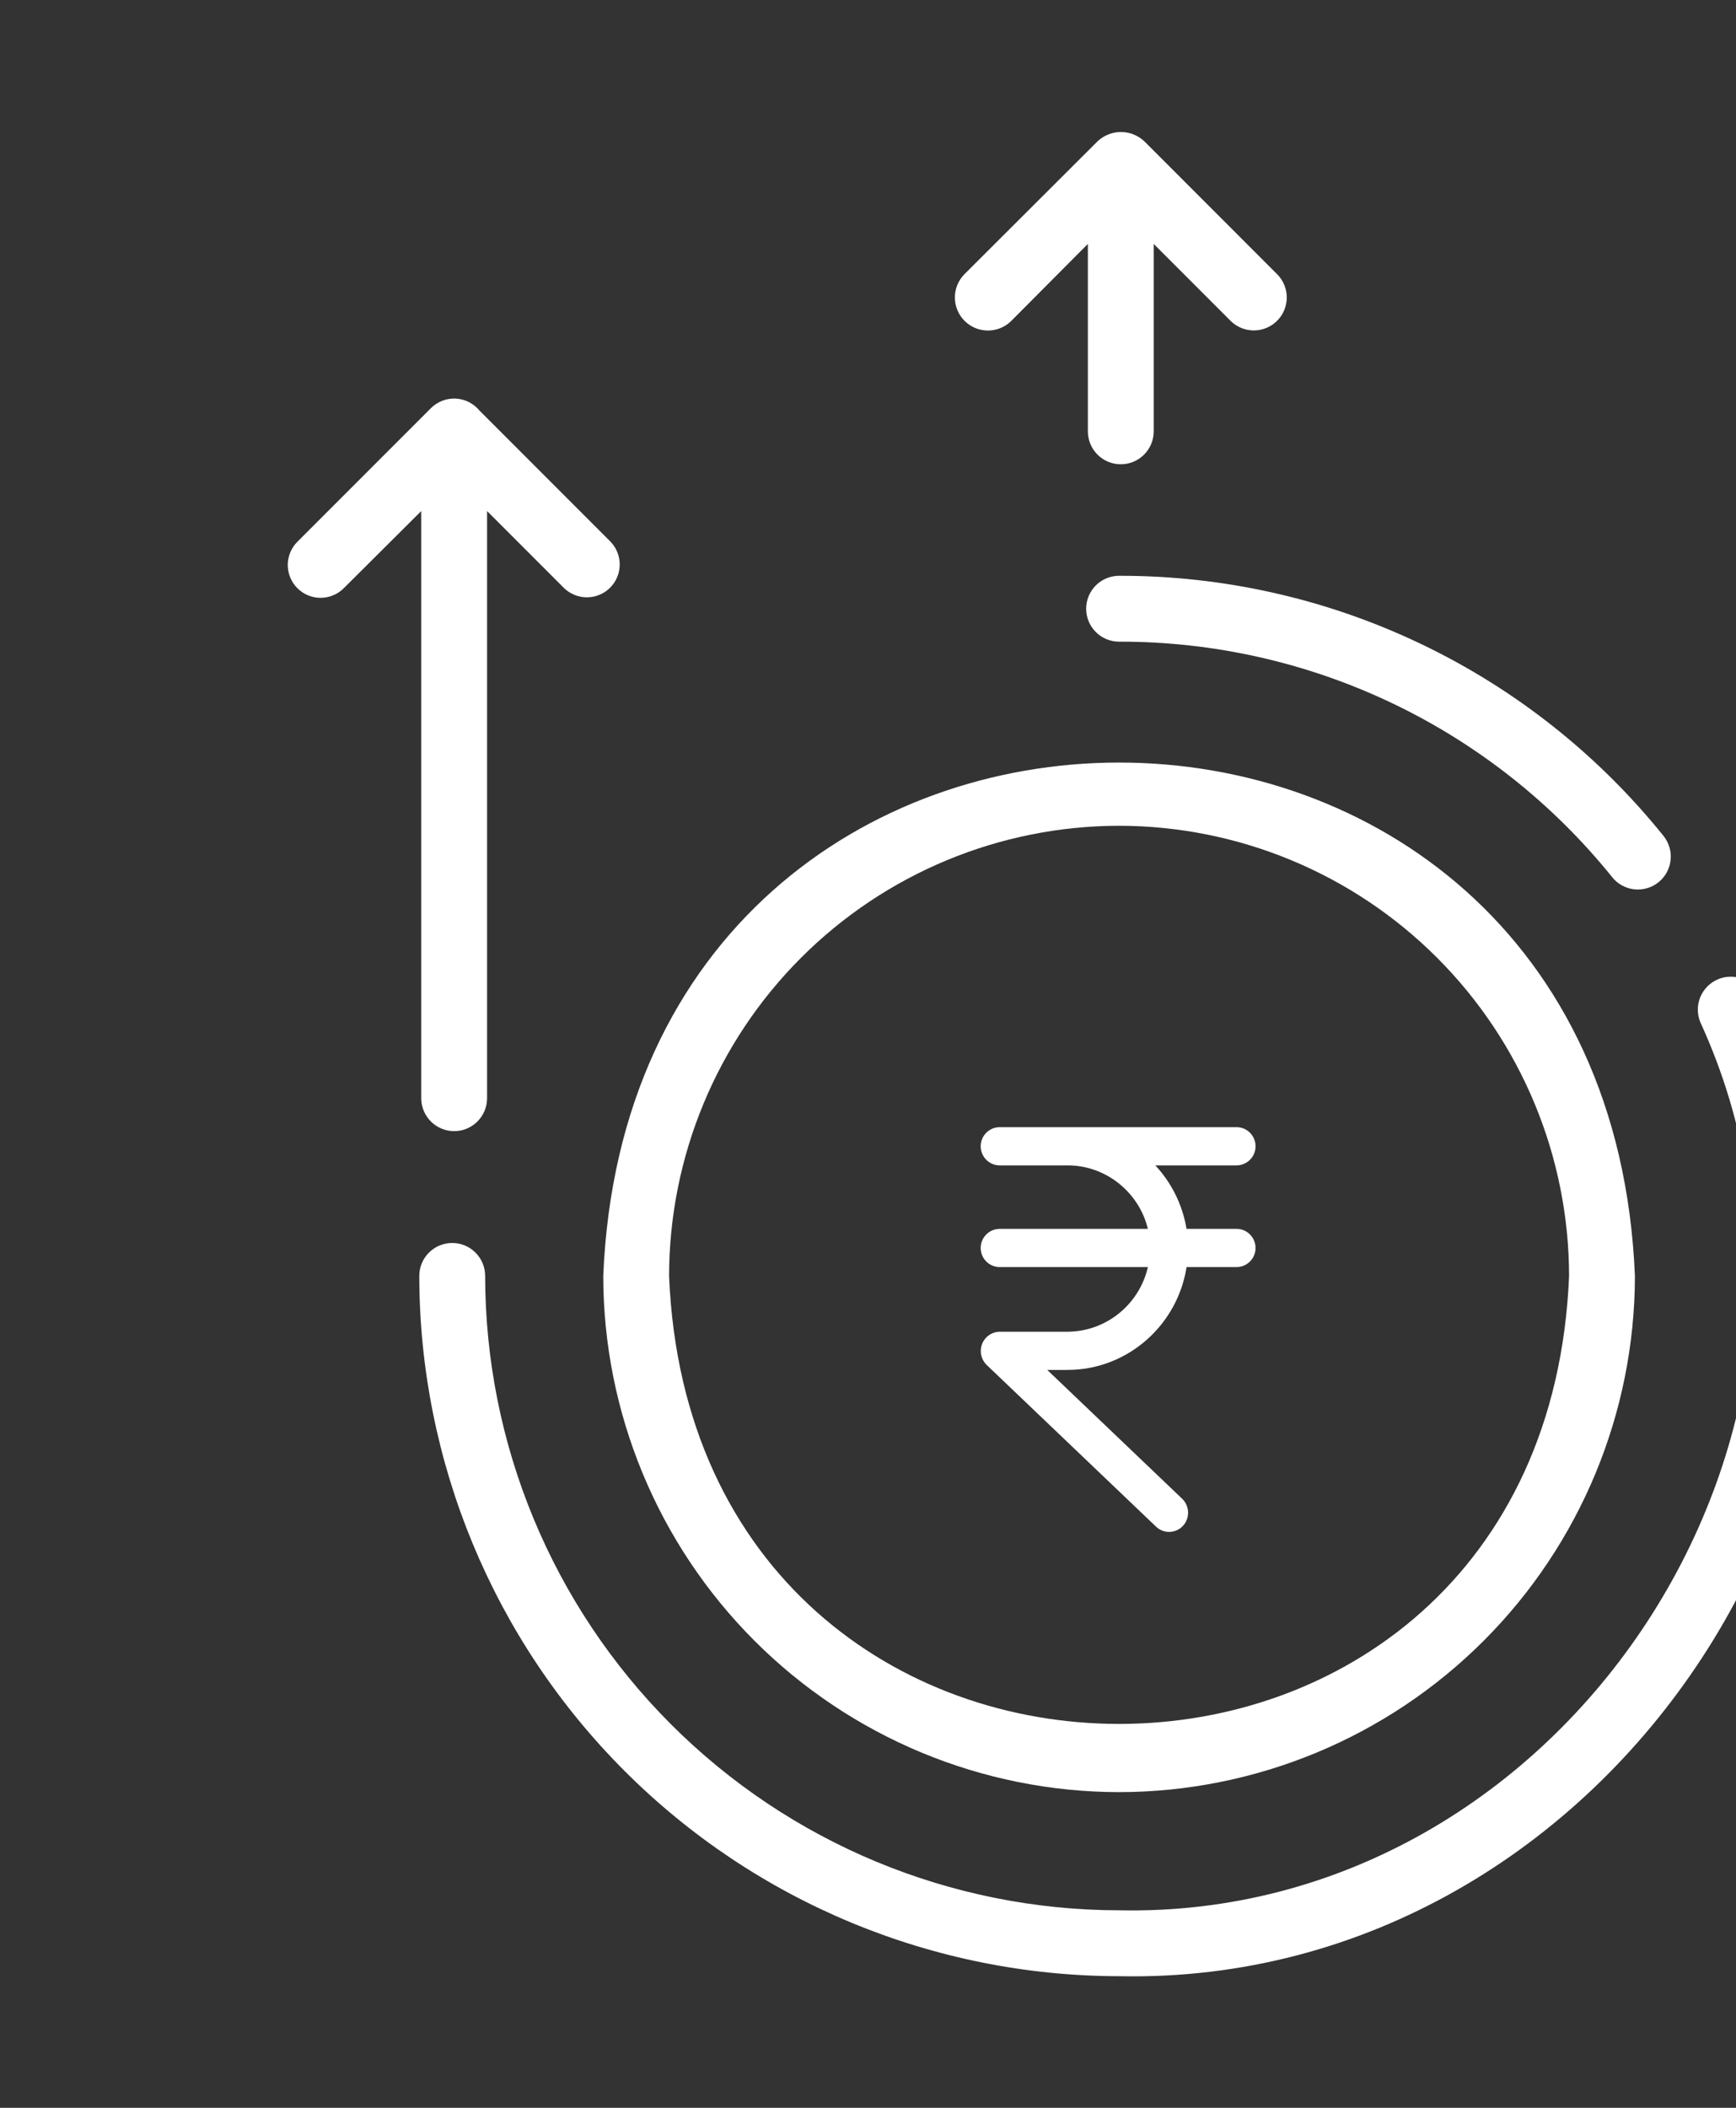 <svg width="89" height="108" viewBox="0 0 89 108" fill="none" xmlns="http://www.w3.org/2000/svg">
<rect x="0" y="0" width="89" height="108" fill="#333333" stroke="none"/>
<g style="mix-blend-mode:overlay">
<path d="M57.372 91.826C64.383 91.818 71.105 89.029 76.063 84.072C81.021 79.114 83.81 72.392 83.818 65.381C82.365 30.298 32.375 30.307 30.927 65.381C30.935 72.392 33.724 79.114 38.681 84.071C43.639 89.029 50.361 91.818 57.372 91.826ZM57.372 42.311C63.488 42.318 69.352 44.751 73.677 49.075C78.002 53.4 80.435 59.264 80.442 65.381C79.175 95.985 35.565 95.977 34.302 65.38C34.309 59.264 36.742 53.4 41.067 49.075C45.392 44.751 51.256 42.318 57.372 42.311Z" fill="white"/>
<path d="M90.266 51.028C90.081 50.626 89.746 50.313 89.333 50.155C88.92 49.997 88.461 50.008 88.055 50.185C87.65 50.363 87.331 50.692 87.165 51.102C87 51.513 87.003 51.971 87.172 52.38C96.704 73.151 80.306 98.362 57.372 97.881C48.755 97.871 40.494 94.444 34.401 88.351C28.308 82.258 24.881 73.997 24.872 65.381C24.872 65.159 24.829 64.939 24.745 64.733C24.66 64.528 24.536 64.341 24.379 64.184C24.222 64.026 24.036 63.902 23.831 63.817C23.626 63.731 23.406 63.688 23.184 63.688C22.962 63.688 22.742 63.731 22.537 63.817C22.332 63.902 22.145 64.026 21.988 64.184C21.832 64.341 21.707 64.528 21.623 64.733C21.538 64.939 21.495 65.159 21.496 65.381C21.507 74.892 25.29 84.011 32.016 90.737C38.742 97.463 47.861 101.246 57.372 101.257C82.685 101.786 100.794 73.957 90.266 51.028ZM55.684 31.191C55.684 31.412 55.728 31.632 55.813 31.837C55.898 32.041 56.022 32.227 56.179 32.384C56.335 32.541 56.521 32.665 56.726 32.75C56.931 32.835 57.151 32.878 57.372 32.878C62.222 32.869 67.012 33.949 71.388 36.038C75.764 38.128 79.615 41.174 82.657 44.951C82.796 45.124 82.968 45.267 83.163 45.373C83.358 45.478 83.571 45.545 83.792 45.568C84.012 45.591 84.235 45.571 84.448 45.508C84.66 45.445 84.858 45.341 85.03 45.202C85.203 45.062 85.346 44.891 85.452 44.696C85.558 44.501 85.624 44.287 85.647 44.067C85.671 43.847 85.65 43.624 85.587 43.411C85.524 43.199 85.42 43.001 85.281 42.828C81.924 38.659 77.673 35.297 72.842 32.991C68.012 30.684 62.725 29.492 57.372 29.503C57.151 29.503 56.931 29.546 56.726 29.631C56.521 29.716 56.335 29.84 56.179 29.997C56.022 30.154 55.898 30.34 55.813 30.545C55.728 30.75 55.684 30.969 55.684 31.191ZM21.595 56.295C21.602 56.738 21.783 57.161 22.099 57.472C22.414 57.783 22.84 57.958 23.283 57.958C23.726 57.958 24.152 57.783 24.468 57.472C24.783 57.161 24.964 56.738 24.971 56.295V26.186L28.92 30.135C29.238 30.441 29.663 30.61 30.104 30.606C30.544 30.602 30.966 30.425 31.278 30.113C31.59 29.801 31.767 29.38 31.771 28.939C31.775 28.498 31.606 28.073 31.3 27.755L24.583 21.038C24.433 20.856 24.247 20.707 24.037 20.601C23.826 20.495 23.596 20.434 23.36 20.423C23.125 20.412 22.889 20.451 22.67 20.536C22.45 20.622 22.251 20.753 22.085 20.92L15.249 27.756C15.092 27.912 14.968 28.097 14.883 28.302C14.797 28.506 14.753 28.725 14.753 28.946C14.753 29.168 14.796 29.387 14.881 29.592C14.965 29.796 15.089 29.982 15.246 30.139C15.402 30.295 15.588 30.419 15.793 30.504C15.998 30.589 16.217 30.632 16.438 30.632C16.66 30.631 16.879 30.587 17.083 30.502C17.288 30.417 17.473 30.292 17.629 30.135L21.595 26.186V56.295ZM51.823 16.465L55.772 12.498V22.102C55.772 22.549 55.95 22.978 56.266 23.295C56.583 23.611 57.012 23.789 57.46 23.789C57.907 23.789 58.337 23.611 58.653 23.295C58.97 22.978 59.148 22.549 59.148 22.102V12.498L63.114 16.465C63.434 16.77 63.861 16.937 64.303 16.931C64.745 16.925 65.167 16.746 65.478 16.433C65.79 16.119 65.966 15.695 65.969 15.253C65.972 14.811 65.801 14.385 65.493 14.068L58.658 7.232C58.335 6.932 57.91 6.764 57.468 6.764C57.027 6.764 56.602 6.932 56.278 7.232L49.426 14.068C49.119 14.388 48.95 14.815 48.954 15.259C48.959 15.702 49.137 16.127 49.45 16.44C49.764 16.754 50.188 16.932 50.632 16.936C51.075 16.941 51.503 16.772 51.823 16.465Z" fill="white"/>
<g style="mix-blend-mode:overlay">
<path d="M51.256 68.435V68.435L51.253 68.435C50.822 68.442 50.476 68.799 50.483 69.233C50.483 69.447 50.577 69.646 50.718 69.789L50.718 69.789L50.722 69.793L59.406 78.079C59.406 78.079 59.406 78.079 59.406 78.079C59.717 78.377 60.206 78.36 60.499 78.048L60.501 78.046C60.792 77.729 60.776 77.241 60.471 76.94L60.468 76.938L53.191 69.993H54.723C57.763 69.993 60.28 67.69 60.658 64.723H63.395C63.823 64.723 64.169 64.372 64.169 63.944C64.169 63.517 63.823 63.165 63.395 63.165H60.657C60.468 61.753 59.767 60.438 58.741 59.512H63.395C63.823 59.512 64.169 59.16 64.169 58.733C64.169 58.306 63.823 57.954 63.395 57.954H51.251C50.823 57.954 50.477 58.306 50.477 58.733C50.477 59.16 50.823 59.512 51.251 59.512H54.729C56.911 59.512 58.727 61.112 59.093 63.165H51.251C50.823 63.165 50.477 63.517 50.477 63.944C50.477 64.372 50.823 64.723 51.251 64.723H59.094C58.725 66.856 56.887 68.429 54.728 68.435H51.256Z" fill="white"/>
<path d="M51.256 68.435V68.435L51.253 68.435C50.822 68.442 50.476 68.799 50.483 69.233C50.483 69.447 50.577 69.646 50.718 69.789L50.718 69.789L50.722 69.793L59.406 78.079C59.406 78.079 59.406 78.079 59.406 78.079C59.717 78.377 60.206 78.36 60.499 78.048L60.501 78.046C60.792 77.729 60.776 77.241 60.471 76.94L60.468 76.938L53.191 69.993H54.723C57.763 69.993 60.28 67.69 60.658 64.723H63.395C63.823 64.723 64.169 64.372 64.169 63.944C64.169 63.517 63.823 63.165 63.395 63.165H60.657C60.468 61.753 59.767 60.438 58.741 59.512H63.395C63.823 59.512 64.169 59.16 64.169 58.733C64.169 58.306 63.823 57.954 63.395 57.954H51.251C50.823 57.954 50.477 58.306 50.477 58.733C50.477 59.16 50.823 59.512 51.251 59.512H54.729C56.911 59.512 58.727 61.112 59.093 63.165H51.251C50.823 63.165 50.477 63.517 50.477 63.944C50.477 64.372 50.823 64.723 51.251 64.723H59.094C58.725 66.856 56.887 68.429 54.728 68.435H51.256Z" stroke="white" stroke-width="0.4"/>
</g>
</g>
</svg>
